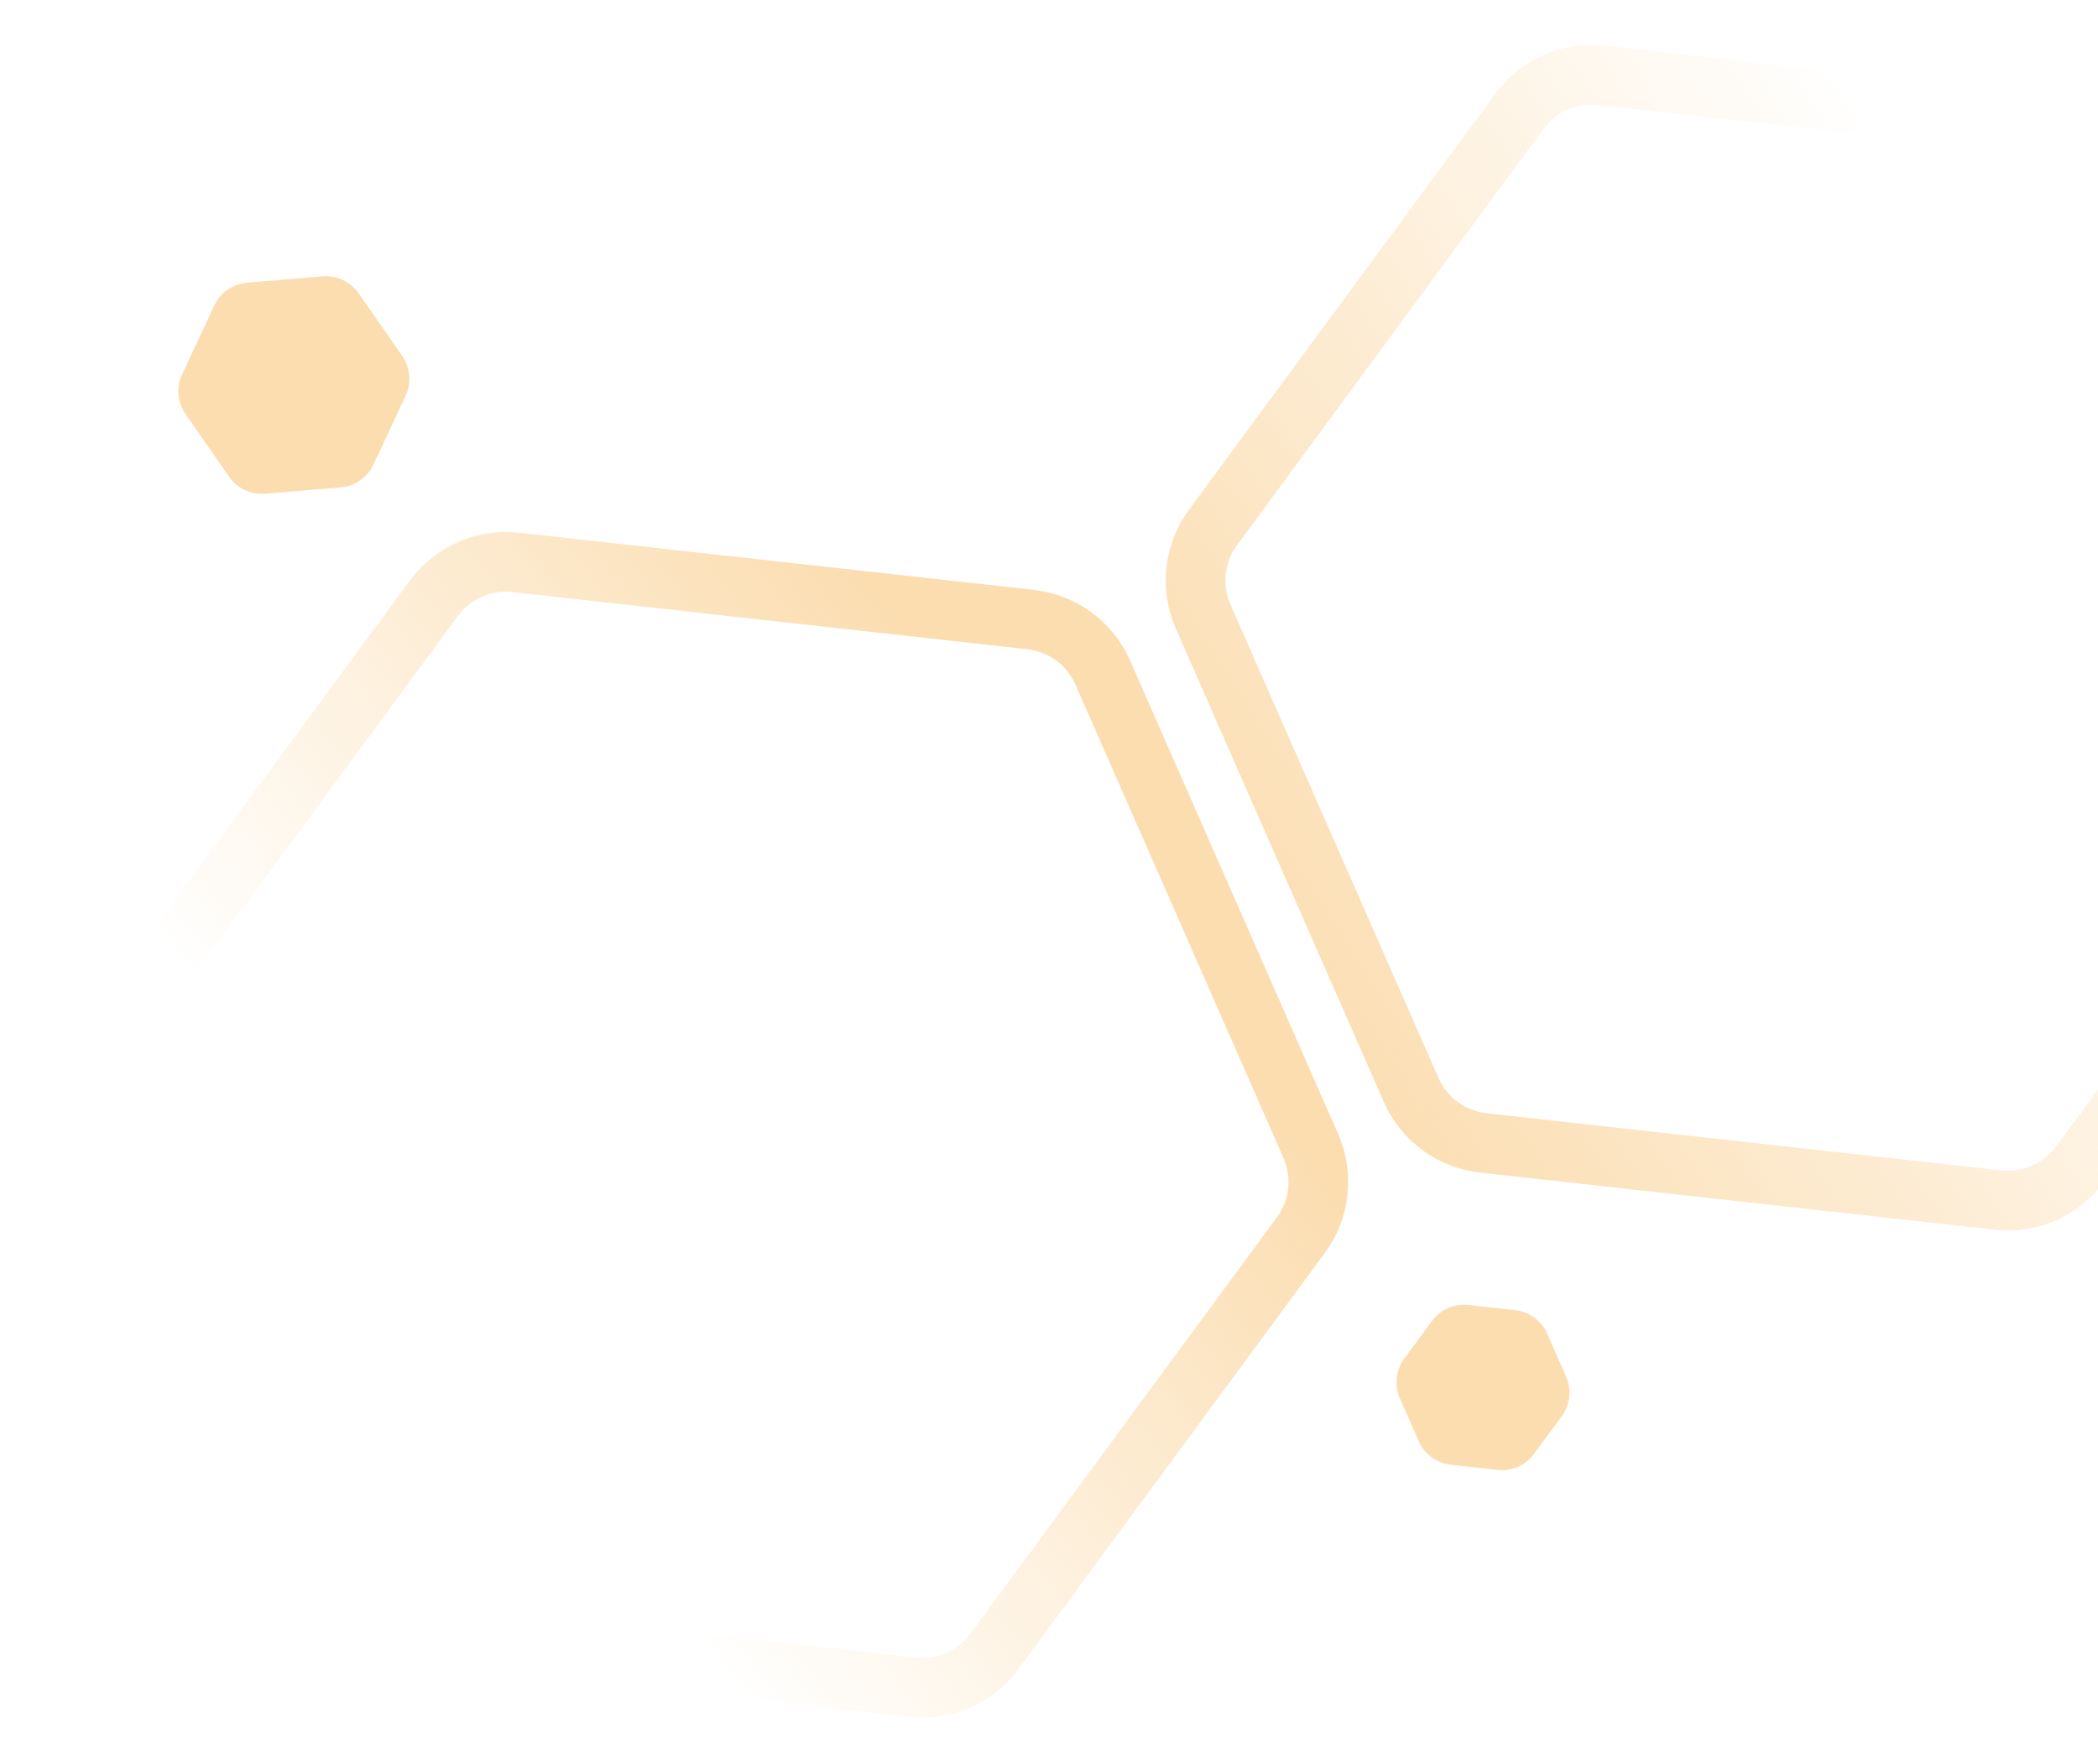 <?xml version="1.0" encoding="UTF-8"?> <svg xmlns="http://www.w3.org/2000/svg" width="440" height="370" viewBox="0 0 440 370" fill="none"> <path d="M108.17 117.952L216.153 129.939C222.815 130.678 228.579 134.913 231.276 141.051L274.902 240.329C277.606 246.48 276.817 253.606 272.834 259.016L208.555 346.316C204.581 351.713 198.031 354.581 191.369 353.841L83.385 341.855C76.723 341.115 70.96 336.88 68.263 330.743L24.636 231.465C21.933 225.313 22.722 218.187 26.705 212.778L90.984 125.478C94.958 120.081 101.508 117.213 108.17 117.952Z" stroke="url(#paint0_linear_525_1536)" stroke-width="12.518"></path> <path d="M335.859 15.793L443.843 27.779C450.505 28.519 456.268 32.754 458.965 38.891L502.592 138.169C505.295 144.321 504.506 151.447 500.523 156.856L436.244 244.156C432.27 249.553 425.72 252.421 419.058 251.682L311.075 239.695C304.413 238.956 298.649 234.721 295.952 228.583L252.326 129.305C249.622 123.154 250.411 116.028 254.394 110.618L318.673 23.318C322.647 17.921 329.197 15.053 335.859 15.793Z" stroke="url(#paint1_linear_525_1536)" stroke-width="12.518"></path> <path d="M85.073 82.977C86.334 80.278 86.063 77.113 84.364 74.669L75.209 61.507C73.509 59.064 70.638 57.712 67.673 57.96L51.801 59.29C48.823 59.539 46.204 61.365 44.938 64.076L38.191 78.524C36.93 81.223 37.201 84.389 38.901 86.832L48.055 99.994C49.755 102.438 52.626 103.789 55.591 103.541L71.463 102.212C74.442 101.962 77.06 100.136 78.326 97.425L85.073 82.977Z" fill="#FBDDB0"></path> <path d="M324.496 279.711C323.297 276.984 320.735 275.101 317.775 274.773L307.968 273.684C305.007 273.355 302.096 274.63 300.329 277.029L294.503 284.943C292.732 287.347 292.382 290.514 293.583 293.248L297.538 302.247C298.737 304.975 301.298 306.857 304.259 307.186L314.066 308.275C317.027 308.603 319.938 307.328 321.704 304.93L327.531 297.016C329.301 294.612 329.652 291.445 328.451 288.711L324.496 279.711Z" fill="#FBDDB0"></path> <defs> <linearGradient id="paint0_linear_525_1536" x1="233.973" y1="189.166" x2="103.36" y2="289.298" gradientUnits="userSpaceOnUse"> <stop stop-color="#FBDDB0"></stop> <stop offset="1" stop-color="#FBDDB0" stop-opacity="0"></stop> </linearGradient> <linearGradient id="paint1_linear_525_1536" x1="246.91" y1="182.133" x2="421.886" y2="70.202" gradientUnits="userSpaceOnUse"> <stop stop-color="#FBDDB0"></stop> <stop offset="1" stop-color="#FBDDB0" stop-opacity="0"></stop> </linearGradient> </defs> </svg> 